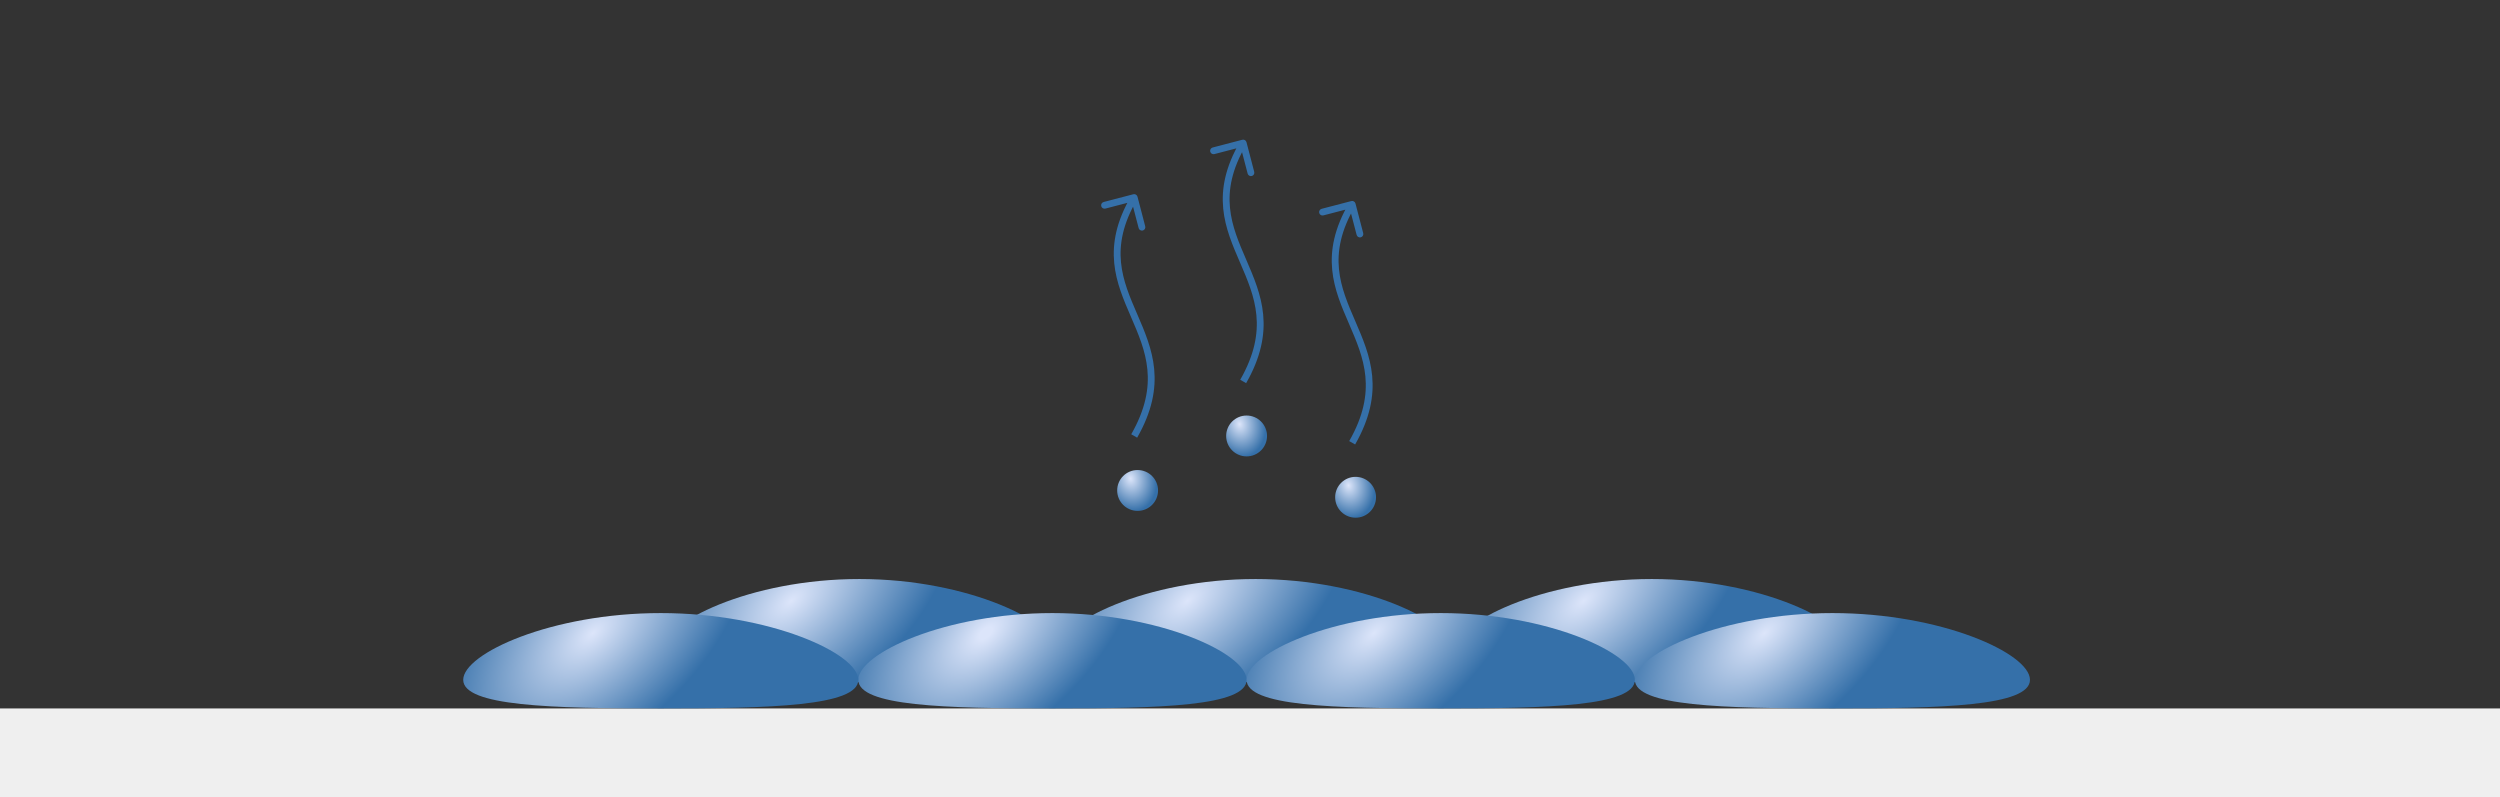 <svg width="367" height="117" viewBox="0 0 367 117" fill="none" xmlns="http://www.w3.org/2000/svg">
<rect x="0" y="0" width="367" height="117" fill="#333333" stroke="none"/>
<rect y="104" width="367" height="13" fill="#EFEFEF"/>
<circle cx="167" cy="72" r="3" fill="url(#paint0_radial)"/>
<circle cx="183" cy="64" r="3" fill="url(#paint1_radial)"/>
<circle cx="199" cy="73" r="3" fill="url(#paint2_radial)"/>
<path d="M155.241 95.588C155.241 99.764 142.221 100.125 126.161 100.125C110.1 100.125 97.08 99.764 97.08 95.588C97.08 91.411 110.1 85 126.161 85C142.221 85 155.241 91.411 155.241 95.588Z" fill="url(#paint3_radial)"/>
<path d="M213.403 95.588C213.403 99.764 200.383 100.125 184.323 100.125C168.262 100.125 155.242 99.764 155.242 95.588C155.242 91.411 168.262 85 184.323 85C200.383 85 213.403 91.411 213.403 95.588Z" fill="url(#paint4_radial)"/>
<path d="M271.563 95.588C271.563 99.764 258.543 100.125 242.483 100.125C226.422 100.125 213.402 99.764 213.402 95.588C213.402 91.411 226.422 85 242.483 85C258.543 85 271.563 91.411 271.563 95.588Z" fill="url(#paint5_radial)"/>
<path d="M183 99.8C183 103.666 170.24 104 154.5 104C138.76 104 126 103.666 126 99.8C126 95.934 138.76 90 154.5 90C170.24 90 183 95.934 183 99.8Z" fill="url(#paint6_radial)"/>
<path d="M240 99.8C240 103.666 227.24 104 211.5 104C195.76 104 183 103.666 183 99.8C183 95.934 195.76 90 211.5 90C227.24 90 240 95.934 240 99.8Z" fill="url(#paint7_radial)"/>
<path d="M298 99.8C298 103.666 285.016 104 269 104C252.984 104 240 103.666 240 99.8C240 95.934 252.984 90 269 90C285.016 90 298 95.934 298 99.8Z" fill="url(#paint8_radial)"/>
<path d="M126 99.8C126 103.666 113.016 104 97 104C80.984 104 68 103.666 68 99.8C68 95.934 80.984 90 97 90C113.016 90 126 95.934 126 99.8Z" fill="url(#paint9_radial)"/>
<path d="M166.984 28.874C166.914 28.607 166.641 28.447 166.374 28.516L162.02 29.653C161.752 29.722 161.592 29.996 161.662 30.263C161.732 30.53 162.005 30.69 162.272 30.62L166.142 29.61L167.153 33.48C167.222 33.748 167.496 33.908 167.763 33.838C168.03 33.768 168.19 33.495 168.12 33.228L166.984 28.874ZM166.934 64.248C169.145 60.376 169.715 57.113 169.433 54.163C169.154 51.235 168.037 48.649 166.959 46.156C165.871 43.64 164.824 41.22 164.562 38.522C164.302 35.848 164.814 32.865 166.931 29.253L166.069 28.747C163.855 32.524 163.285 35.715 163.567 38.619C163.846 41.499 164.964 44.061 166.041 46.553C167.128 49.066 168.176 51.511 168.438 54.258C168.698 56.984 168.185 60.041 166.066 63.752L166.934 64.248Z" fill="#3570A9"/>
<path d="M182.984 20.874C182.914 20.607 182.641 20.447 182.374 20.516L178.02 21.653C177.752 21.722 177.592 21.996 177.662 22.263C177.732 22.53 178.005 22.69 178.272 22.62L182.142 21.61L183.153 25.48C183.222 25.748 183.496 25.908 183.763 25.838C184.03 25.768 184.19 25.495 184.12 25.228L182.984 20.874ZM182.934 56.248C185.145 52.376 185.715 49.113 185.433 46.163C185.154 43.235 184.037 40.649 182.959 38.156C181.871 35.64 180.824 33.22 180.562 30.522C180.302 27.848 180.814 24.865 182.931 21.253L182.069 20.747C179.855 24.524 179.285 27.715 179.567 30.619C179.846 33.499 180.964 36.061 182.041 38.553C183.128 41.066 184.176 43.511 184.438 46.258C184.698 48.984 184.185 52.041 182.066 55.752L182.934 56.248Z" fill="#3570A9"/>
<path d="M198.984 29.874C198.914 29.607 198.641 29.447 198.374 29.516L194.02 30.653C193.752 30.722 193.592 30.996 193.662 31.263C193.732 31.53 194.005 31.69 194.272 31.62L198.142 30.61L199.153 34.48C199.222 34.748 199.496 34.908 199.763 34.838C200.03 34.768 200.19 34.495 200.12 34.228L198.984 29.874ZM198.934 65.248C201.145 61.376 201.715 58.113 201.433 55.163C201.154 52.235 200.037 49.649 198.959 47.156C197.871 44.64 196.824 42.22 196.562 39.522C196.302 36.848 196.814 33.865 198.931 30.253L198.069 29.747C195.855 33.524 195.285 36.715 195.567 39.619C195.846 42.499 196.964 45.061 198.041 47.553C199.128 50.066 200.176 52.511 200.438 55.258C200.698 57.984 200.185 61.041 198.066 64.752L198.934 65.248Z" fill="#3570A9"/>
<defs>
<radialGradient id="paint0_radial" cx="0" cy="0" r="1" gradientUnits="userSpaceOnUse" gradientTransform="translate(165.969 70.266) rotate(77.712) scale(4.845 3.768)">
<stop stop-color="#DCE5FA"/>
<stop offset="1" stop-color="#3570A9"/>
</radialGradient>
<radialGradient id="paint1_radial" cx="0" cy="0" r="1" gradientUnits="userSpaceOnUse" gradientTransform="translate(181.969 62.266) rotate(77.712) scale(4.845 3.768)">
<stop stop-color="#DCE5FA"/>
<stop offset="1" stop-color="#3570A9"/>
</radialGradient>
<radialGradient id="paint2_radial" cx="0" cy="0" r="1" gradientUnits="userSpaceOnUse" gradientTransform="translate(197.969 71.266) rotate(77.712) scale(4.845 3.768)">
<stop stop-color="#DCE5FA"/>
<stop offset="1" stop-color="#3570A9"/>
</radialGradient>
<radialGradient id="paint3_radial" cx="0" cy="0" r="1" gradientUnits="userSpaceOnUse" gradientTransform="translate(116.164 88.19) rotate(50.05) scale(15.568 28.659)">
<stop stop-color="#DCE5FA"/>
<stop offset="1" stop-color="#3570A9"/>
</radialGradient>
<radialGradient id="paint4_radial" cx="0" cy="0" r="1" gradientUnits="userSpaceOnUse" gradientTransform="translate(174.326 88.19) rotate(50.05) scale(15.568 28.659)">
<stop stop-color="#DCE5FA"/>
<stop offset="1" stop-color="#3570A9"/>
</radialGradient>
<radialGradient id="paint5_radial" cx="0" cy="0" r="1" gradientUnits="userSpaceOnUse" gradientTransform="translate(232.486 88.19) rotate(50.05) scale(15.568 28.659)">
<stop stop-color="#DCE5FA"/>
<stop offset="1" stop-color="#3570A9"/>
</radialGradient>
<radialGradient id="paint6_radial" cx="0" cy="0" r="1" gradientUnits="userSpaceOnUse" gradientTransform="translate(144.703 92.953) rotate(48.432) scale(14.765 27.411)">
<stop offset="0.042" stop-color="#DCE5FA"/>
<stop offset="1" stop-color="#3570A9"/>
</radialGradient>
<radialGradient id="paint7_radial" cx="0" cy="0" r="1" gradientUnits="userSpaceOnUse" gradientTransform="translate(201.703 92.953) rotate(48.432) scale(14.765 27.411)">
<stop stop-color="#DCE5FA"/>
<stop offset="1" stop-color="#3570A9"/>
</radialGradient>
<radialGradient id="paint8_radial" cx="0" cy="0" r="1" gradientUnits="userSpaceOnUse" gradientTransform="translate(259.031 92.953) rotate(47.937) scale(14.88 27.677)">
<stop stop-color="#DCE5FA"/>
<stop offset="1" stop-color="#3570A9"/>
</radialGradient>
<radialGradient id="paint9_radial" cx="0" cy="0" r="1" gradientUnits="userSpaceOnUse" gradientTransform="translate(87.031 92.953) rotate(47.937) scale(14.88 27.677)">
<stop stop-color="#DCE5FA"/>
<stop offset="1" stop-color="#3570A9"/>
</radialGradient>
</defs>
</svg>
